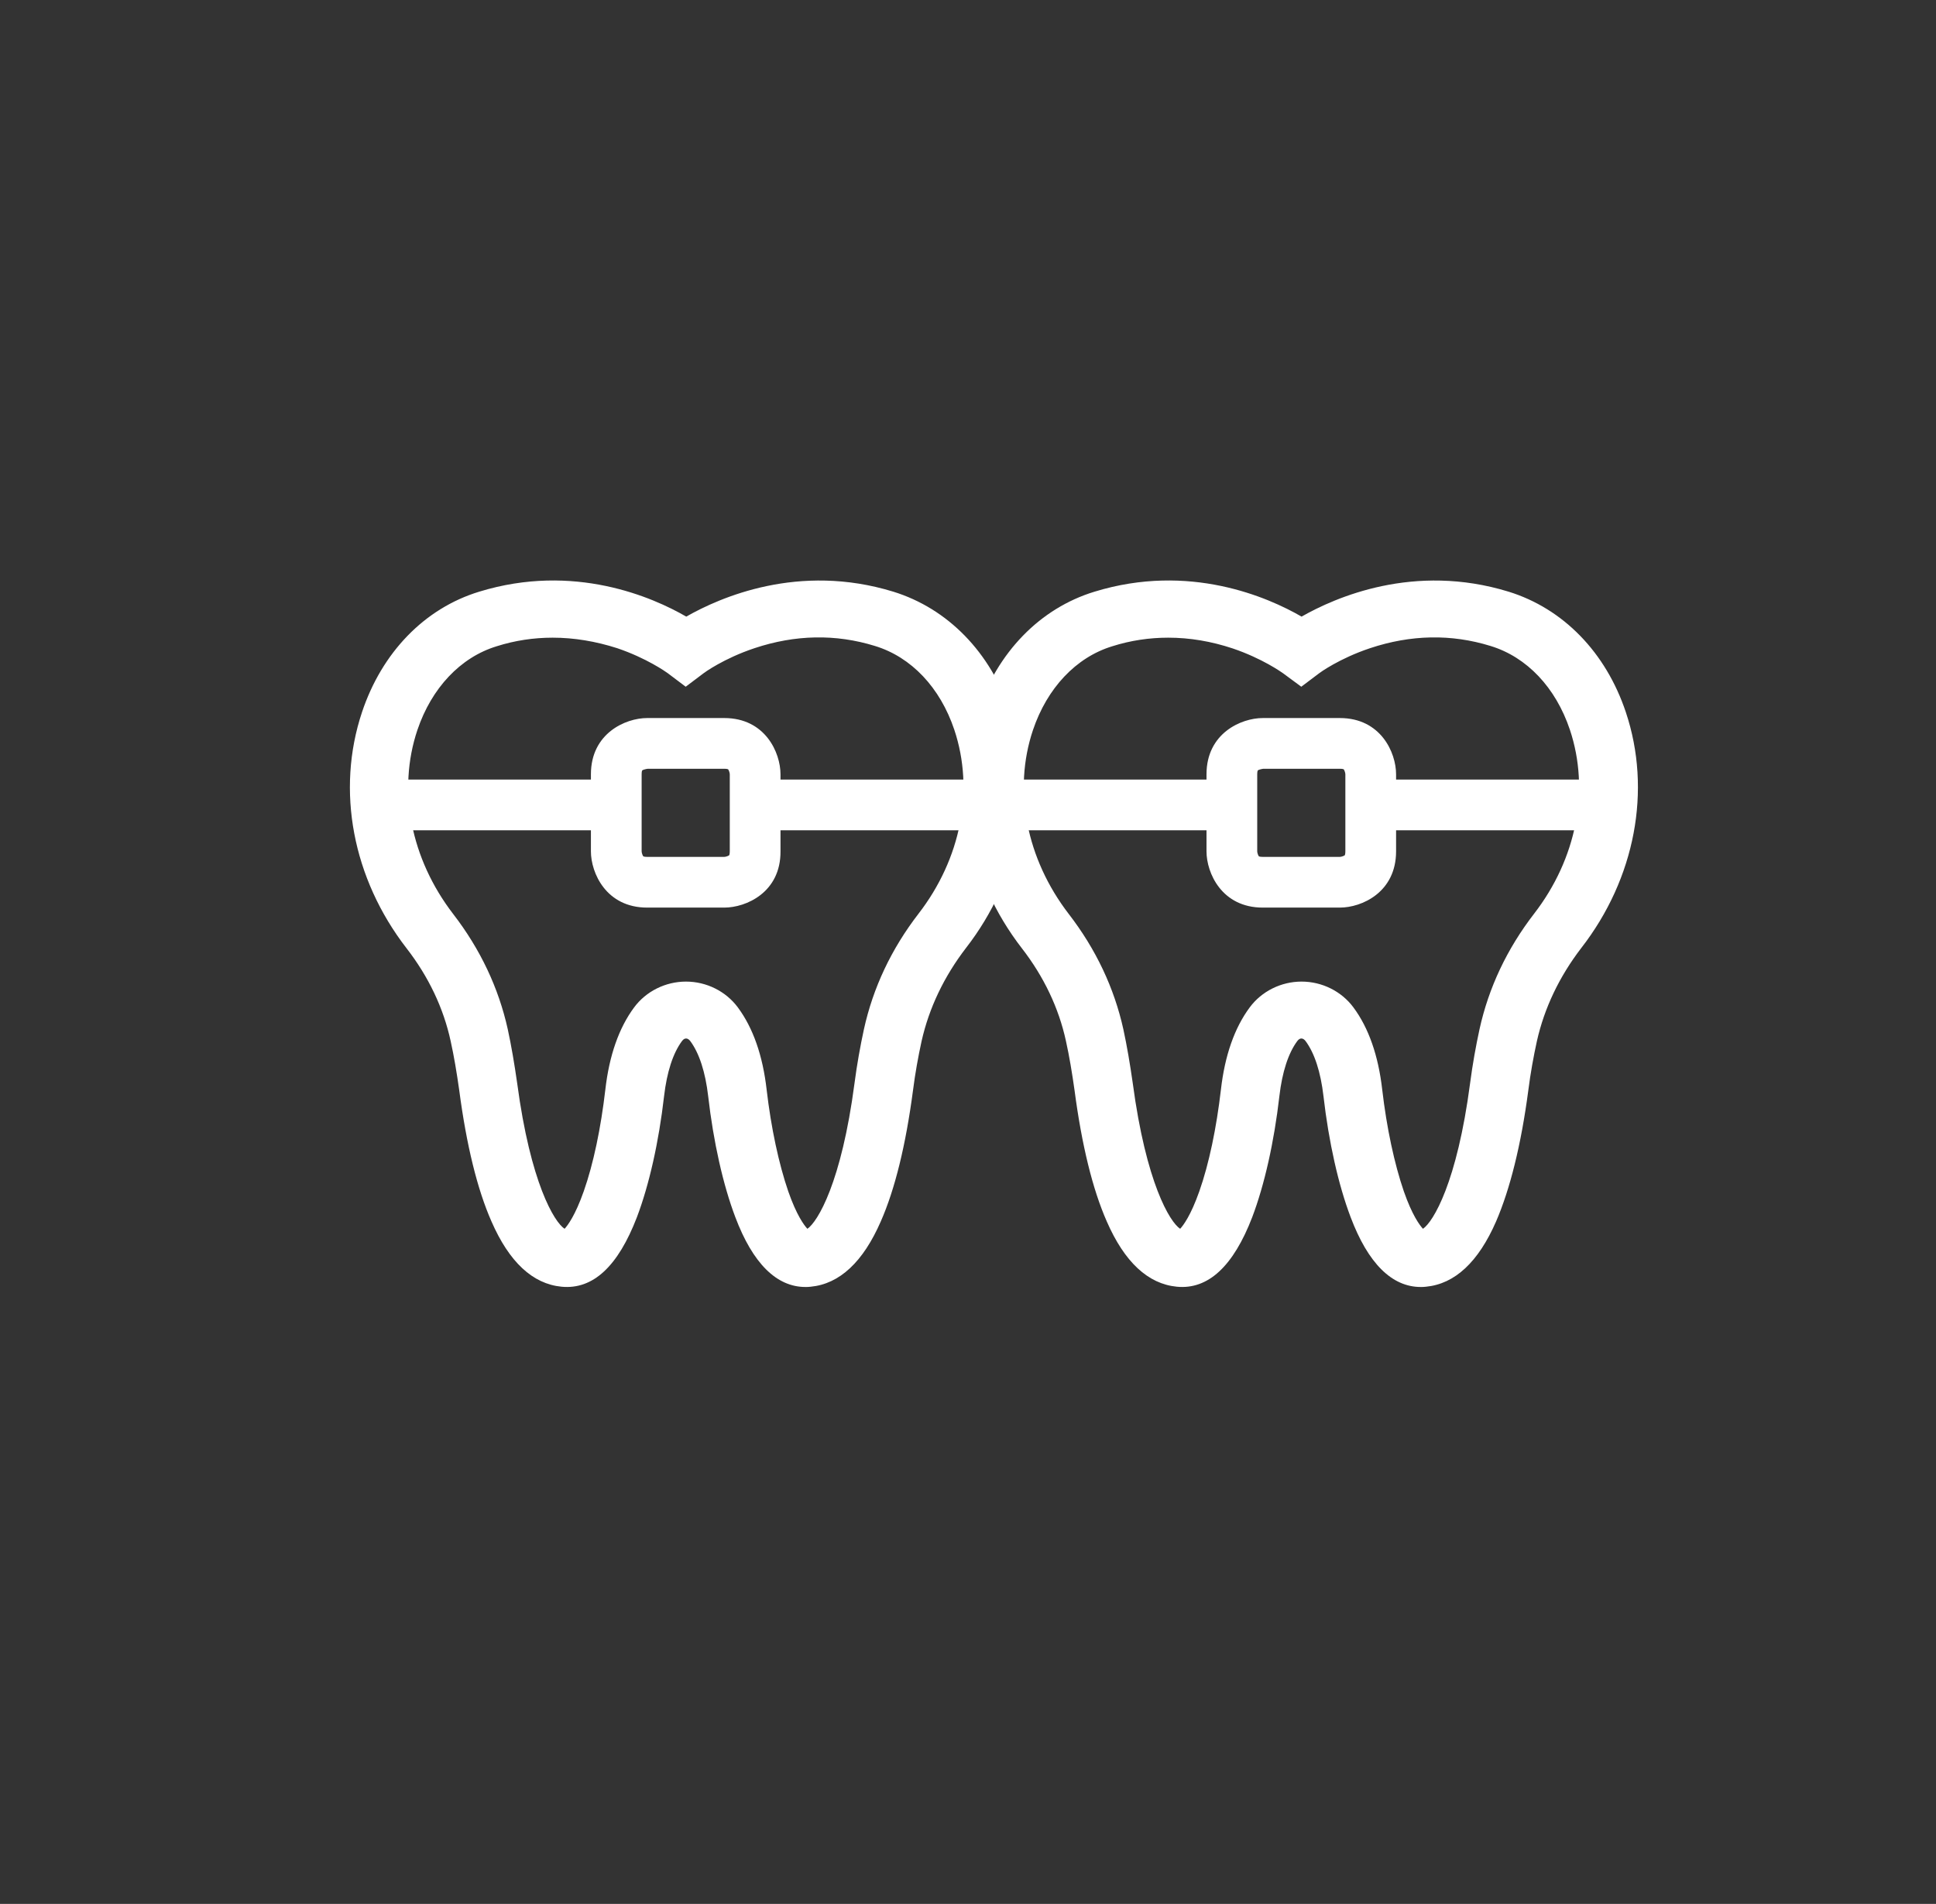 <?xml version="1.0" encoding="utf-8"?>
<!-- Generator: Adobe Illustrator 23.0.1, SVG Export Plug-In . SVG Version: 6.00 Build 0)  -->
<svg version="1.1" id="Layer_1" xmlns="http://www.w3.org/2000/svg" xmlns:xlink="http://www.w3.org/1999/xlink" x="0px" y="0px"
	 viewBox="0 0 69.85 68.7" style="enable-background:new 0 0 69.85 68.7;" xml:space="preserve">
<rect x="0" y="0" width="69.85" height="68.7" fill="#333333" stroke="none"/>
<style type="text/css">
	.st0{fill:#FFFFFF;}
</style>
<g>
	<g>
		<path class="st0" d="M29.06,46.14c-0.9,0-1.66-0.78-2.25-2.32c-0.43-1.14-0.78-2.67-0.96-4.3c-0.11-0.91-0.35-1.65-0.71-2.14
			c-0.13-0.17-0.32-0.19-0.39-0.19s-0.26,0.02-0.39,0.19c-0.36,0.49-0.6,1.23-0.71,2.14c-0.19,1.63-0.53,3.16-0.96,4.3
			c-0.59,1.54-1.34,2.32-2.25,2.32c-0.05,0-0.1,0-0.15-0.01c-0.92-0.09-1.69-0.82-2.28-2.18c-0.5-1.13-0.88-2.69-1.14-4.64
			c-0.09-0.65-0.19-1.26-0.31-1.81c-0.27-1.24-0.83-2.41-1.65-3.47c-1.89-2.44-2.47-5.52-1.57-8.23c0.69-2.07,2.16-3.58,4.04-4.16
			c3.46-1.07,6.3,0.3,7.38,0.96c1.08-0.65,3.93-2.03,7.38-0.96c1.87,0.58,3.35,2.09,4.04,4.16c0.91,2.72,0.32,5.79-1.56,8.23
			c-0.82,1.06-1.38,2.23-1.65,3.48c-0.12,0.55-0.23,1.16-0.31,1.81c-0.26,1.94-0.64,3.5-1.14,4.64c-0.6,1.36-1.36,2.09-2.28,2.18
			C29.16,46.14,29.11,46.14,29.06,46.14 M24.75,35.73c0.64,0,1.25,0.3,1.62,0.81c0.51,0.7,0.85,1.64,0.98,2.82
			c0.16,1.4,0.44,2.73,0.8,3.74c0.42,1.19,0.81,1.55,0.92,1.59c0.54-0.07,1.53-1.6,2.06-5.55c0.09-0.69,0.2-1.33,0.33-1.92
			c0.32-1.45,0.97-2.81,1.92-4.05c1.6-2.06,2.1-4.65,1.34-6.92c-0.54-1.61-1.65-2.79-3.05-3.22c-1.48-0.46-3.01-0.43-4.54,0.09
			c-1.17,0.39-1.9,0.94-1.91,0.94l-0.47,0.35l-0.47-0.35c-0.01,0-0.74-0.55-1.91-0.94c-1.53-0.52-3.06-0.54-4.54-0.09
			c-1.4,0.43-2.52,1.61-3.05,3.22c-0.76,2.27-0.26,4.86,1.34,6.92c0.95,1.23,1.6,2.59,1.92,4.04c0.13,0.59,0.24,1.24,0.33,1.92
			c0.53,3.96,1.52,5.48,2.06,5.55c0.11-0.04,0.5-0.4,0.92-1.59c0.35-1.01,0.64-2.34,0.8-3.74c0.14-1.17,0.46-2.12,0.98-2.82
			C23.5,36.03,24.1,35.73,24.75,35.73"/>
		<path class="st0" d="M19.94,23.01c-0.68,0-1.36,0.1-2.02,0.31c-1.31,0.4-2.35,1.51-2.86,3.02c-0.73,2.17-0.24,4.65,1.29,6.64
			c0.98,1.27,1.64,2.67,1.97,4.16c0.13,0.6,0.24,1.25,0.34,1.95c0.48,3.6,1.34,5.01,1.71,5.25c0.11-0.12,0.38-0.47,0.69-1.35
			c0.35-0.99,0.62-2.29,0.78-3.67c0.14-1.23,0.49-2.23,1.04-2.97c0.43-0.58,1.13-0.93,1.87-0.93c0.74,0,1.44,0.35,1.87,0.93
			c0.55,0.74,0.9,1.74,1.04,2.97c0.16,1.38,0.44,2.68,0.78,3.67c0.3,0.86,0.57,1.22,0.69,1.35c0.37-0.25,1.23-1.67,1.7-5.25
			c0.09-0.69,0.21-1.35,0.34-1.95c0.33-1.5,0.99-2.9,1.97-4.17c1.53-1.98,2.02-4.46,1.29-6.64c-0.51-1.52-1.55-2.62-2.86-3.02
			c-1.42-0.44-2.88-0.41-4.35,0.08c-1.11,0.37-1.82,0.89-1.83,0.9l-0.65,0.49l-0.65-0.49c-0.07-0.05-0.76-0.54-1.82-0.9
			C21.49,23.14,20.71,23.01,19.94,23.01 M29.04,44.99l-0.07-0.02c-0.27-0.09-0.7-0.61-1.11-1.78c-0.36-1.03-0.65-2.38-0.82-3.8
			c-0.13-1.12-0.44-2.02-0.92-2.67c-0.32-0.43-0.83-0.68-1.38-0.68s-1.06,0.26-1.38,0.68c-0.48,0.65-0.79,1.55-0.92,2.67
			c-0.16,1.42-0.45,2.77-0.82,3.8c-0.41,1.17-0.84,1.68-1.11,1.78l-0.07,0.02l-0.07-0.01c-0.96-0.12-1.87-2.4-2.33-5.81
			c-0.09-0.68-0.2-1.32-0.33-1.9c-0.31-1.41-0.93-2.73-1.86-3.92c-1.66-2.14-2.18-4.84-1.39-7.2c0.57-1.71,1.76-2.95,3.26-3.42
			c1.54-0.47,3.13-0.45,4.73,0.09c1.15,0.39,1.91,0.92,1.99,0.98l0.29,0.22l0.29-0.21c0.01-0.01,0.78-0.58,2-0.99
			c1.59-0.54,3.18-0.57,4.73-0.09c1.5,0.46,2.68,1.71,3.26,3.41c0.79,2.37,0.27,5.06-1.39,7.2c-0.92,1.2-1.55,2.52-1.86,3.92
			c-0.13,0.58-0.24,1.22-0.33,1.9c-0.46,3.41-1.37,5.69-2.33,5.81L29.04,44.99z M24.75,36.88c0.12,0,0.42,0.03,0.63,0.32
			c0.39,0.53,0.66,1.32,0.77,2.28c0.18,1.61,0.52,3.11,0.95,4.23c0.57,1.49,1.27,2.2,2.09,2.12c0.8-0.08,1.48-0.75,2.03-2
			c0.49-1.11,0.86-2.64,1.12-4.56c0.09-0.65,0.19-1.27,0.32-1.83c0.28-1.29,0.86-2.5,1.71-3.6c1.82-2.36,2.39-5.33,1.52-7.95
			c-0.66-1.97-2.06-3.42-3.83-3.96c-3.34-1.03-6.1,0.31-7.14,0.93l-0.16,0.1l-0.16-0.1c-1.03-0.62-3.79-1.96-7.13-0.93
			c-1.78,0.55-3.18,1.99-3.84,3.97c-0.88,2.62-0.31,5.59,1.52,7.95c0.85,1.1,1.42,2.3,1.71,3.6c0.12,0.56,0.23,1.18,0.32,1.83
			c0.26,1.92,0.63,3.45,1.12,4.56c0.55,1.25,1.23,1.92,2.03,2c0.83,0.08,1.52-0.63,2.09-2.12c0.43-1.11,0.76-2.61,0.95-4.23
			c0.11-0.97,0.38-1.76,0.77-2.29C24.32,36.91,24.63,36.88,24.75,36.88 M29.06,46.44c-1.04,0-1.9-0.85-2.53-2.52
			c-0.44-1.16-0.79-2.71-0.98-4.37c-0.1-0.86-0.32-1.55-0.65-1.99c-0.08-0.1-0.19-0.13-0.29,0c-0.33,0.44-0.55,1.13-0.65,1.99
			c-0.19,1.66-0.54,3.21-0.98,4.37c-0.68,1.77-1.58,2.62-2.72,2.51c-1.04-0.1-1.89-0.89-2.53-2.36c-0.51-1.16-0.9-2.75-1.16-4.72
			c-0.09-0.64-0.19-1.24-0.31-1.78c-0.26-1.2-0.8-2.33-1.59-3.35c-1.95-2.52-2.55-5.7-1.61-8.52c0.72-2.16,2.26-3.75,4.23-4.35
			c3.42-1.05,6.26,0.2,7.47,0.9c1.21-0.69,4.05-1.95,7.47-0.9c1.97,0.61,3.51,2.19,4.23,4.35c0.94,2.81,0.34,6-1.61,8.51
			c-0.79,1.03-1.33,2.16-1.6,3.36c-0.12,0.55-0.23,1.15-0.31,1.78c-0.26,1.97-0.65,3.56-1.16,4.72c-0.64,1.47-1.49,2.26-2.53,2.36
			C29.18,46.44,29.12,46.44,29.06,46.44"/>
		<path class="st0" d="M51.26,46.14c-0.9,0-1.66-0.78-2.25-2.32c-0.43-1.14-0.78-2.67-0.96-4.3c-0.11-0.91-0.35-1.65-0.71-2.14
			c-0.13-0.17-0.32-0.19-0.39-0.19s-0.26,0.02-0.39,0.19c-0.36,0.49-0.6,1.23-0.71,2.14c-0.19,1.63-0.53,3.16-0.96,4.3
			c-0.59,1.54-1.34,2.32-2.25,2.32c-0.05,0-0.1,0-0.15-0.01c-0.92-0.09-1.69-0.82-2.28-2.18c-0.5-1.13-0.88-2.69-1.14-4.64
			c-0.09-0.65-0.19-1.26-0.31-1.81c-0.27-1.24-0.83-2.41-1.65-3.47c-1.89-2.44-2.47-5.52-1.57-8.23c0.69-2.07,2.16-3.58,4.04-4.16
			c3.46-1.07,6.3,0.3,7.38,0.96c1.08-0.65,3.93-2.03,7.38-0.96c1.87,0.58,3.35,2.09,4.04,4.16c0.91,2.72,0.32,5.79-1.56,8.23
			c-0.82,1.06-1.38,2.23-1.65,3.48c-0.12,0.55-0.23,1.16-0.31,1.81c-0.26,1.94-0.65,3.5-1.14,4.64c-0.6,1.36-1.36,2.09-2.28,2.18
			C51.37,46.14,51.31,46.14,51.26,46.14 M46.95,35.73c0.64,0,1.25,0.3,1.62,0.81c0.51,0.7,0.85,1.64,0.98,2.82
			c0.16,1.4,0.44,2.73,0.8,3.74c0.42,1.19,0.81,1.55,0.92,1.59c0.54-0.07,1.53-1.6,2.06-5.55c0.09-0.69,0.2-1.33,0.33-1.92
			c0.32-1.45,0.97-2.81,1.92-4.05c1.6-2.06,2.1-4.65,1.34-6.92c-0.54-1.61-1.65-2.79-3.05-3.22c-1.48-0.46-3.01-0.43-4.54,0.09
			c-1.17,0.39-1.9,0.94-1.91,0.94l-0.47,0.35l-0.47-0.35c-0.01,0-0.74-0.55-1.91-0.94c-1.53-0.52-3.06-0.54-4.54-0.09
			c-1.4,0.43-2.52,1.61-3.05,3.22c-0.76,2.27-0.26,4.86,1.34,6.92c0.95,1.23,1.6,2.59,1.92,4.04c0.13,0.59,0.24,1.24,0.33,1.92
			c0.53,3.96,1.52,5.48,2.06,5.55c0.11-0.04,0.5-0.4,0.92-1.59c0.35-1.01,0.64-2.34,0.8-3.74c0.14-1.17,0.46-2.12,0.98-2.82
			C45.7,36.03,46.31,35.73,46.95,35.73"/>
		<path class="st0" d="M42.15,23.01c-0.68,0-1.36,0.1-2.02,0.31c-1.31,0.4-2.35,1.51-2.86,3.02c-0.73,2.17-0.24,4.65,1.29,6.64
			c0.98,1.27,1.64,2.67,1.97,4.16c0.13,0.6,0.24,1.25,0.34,1.95c0.48,3.6,1.34,5.01,1.71,5.25c0.11-0.12,0.38-0.47,0.69-1.35
			c0.35-0.99,0.62-2.29,0.78-3.67c0.14-1.23,0.49-2.23,1.04-2.97c0.43-0.58,1.13-0.93,1.87-0.93c0.74,0,1.44,0.35,1.87,0.93
			c0.55,0.74,0.9,1.74,1.04,2.97c0.16,1.38,0.44,2.68,0.78,3.67c0.3,0.86,0.57,1.22,0.69,1.35c0.37-0.25,1.23-1.67,1.7-5.25
			c0.09-0.69,0.21-1.35,0.34-1.95c0.33-1.5,0.99-2.9,1.97-4.17c1.53-1.98,2.02-4.46,1.29-6.64c-0.51-1.52-1.55-2.62-2.86-3.02
			c-1.42-0.44-2.88-0.41-4.35,0.08c-1.11,0.37-1.82,0.89-1.83,0.9l-0.65,0.49L46.3,24.3c-0.07-0.05-0.76-0.54-1.82-0.9
			C43.7,23.14,42.92,23.01,42.15,23.01 M51.24,44.99l-0.07-0.02c-0.27-0.09-0.7-0.61-1.11-1.78c-0.36-1.03-0.65-2.38-0.82-3.8
			c-0.13-1.12-0.44-2.02-0.92-2.67c-0.32-0.43-0.83-0.68-1.38-0.68s-1.06,0.26-1.38,0.68c-0.48,0.65-0.79,1.55-0.92,2.67
			c-0.16,1.42-0.45,2.77-0.82,3.8c-0.41,1.17-0.84,1.68-1.11,1.78l-0.07,0.02l-0.07-0.01c-0.96-0.12-1.87-2.4-2.33-5.81
			c-0.09-0.68-0.2-1.32-0.33-1.9c-0.31-1.41-0.93-2.73-1.86-3.92c-1.66-2.14-2.18-4.84-1.39-7.2c0.57-1.71,1.76-2.95,3.26-3.42
			c1.54-0.47,3.13-0.45,4.73,0.09c1.15,0.39,1.91,0.92,1.99,0.98l0.29,0.22l0.29-0.21c0.01-0.01,0.78-0.58,2-0.99
			c1.59-0.54,3.18-0.57,4.73-0.09c1.5,0.46,2.68,1.71,3.26,3.41c0.79,2.37,0.27,5.06-1.39,7.2c-0.92,1.2-1.55,2.52-1.86,3.92
			c-0.13,0.58-0.24,1.22-0.33,1.9c-0.46,3.41-1.37,5.69-2.33,5.81L51.24,44.99z M46.95,36.88c0.12,0,0.42,0.03,0.63,0.32
			c0.39,0.53,0.66,1.32,0.77,2.29c0.18,1.61,0.52,3.11,0.95,4.23c0.57,1.49,1.26,2.2,2.09,2.12c0.8-0.08,1.48-0.75,2.03-2
			c0.49-1.11,0.86-2.64,1.12-4.56c0.09-0.65,0.19-1.26,0.32-1.83c0.28-1.29,0.86-2.5,1.71-3.6c1.82-2.36,2.39-5.33,1.52-7.95
			c-0.66-1.97-2.06-3.42-3.83-3.96c-3.34-1.03-6.1,0.31-7.14,0.93l-0.16,0.1l-0.16-0.1c-1.03-0.62-3.79-1.96-7.13-0.93
			c-1.78,0.55-3.18,1.99-3.84,3.97c-0.88,2.62-0.31,5.59,1.52,7.95c0.85,1.1,1.42,2.3,1.71,3.6c0.12,0.56,0.23,1.18,0.32,1.83
			c0.26,1.92,0.63,3.45,1.12,4.56c0.55,1.25,1.23,1.92,2.03,2c0.82,0.08,1.52-0.63,2.09-2.12c0.43-1.11,0.76-2.61,0.95-4.23
			c0.11-0.97,0.38-1.76,0.77-2.29C46.53,36.91,46.83,36.88,46.95,36.88 M51.26,46.44c-1.04,0-1.9-0.85-2.53-2.52
			c-0.44-1.16-0.79-2.71-0.98-4.37c-0.1-0.86-0.32-1.55-0.65-1.99c-0.08-0.1-0.19-0.13-0.29,0c-0.33,0.44-0.55,1.13-0.65,1.99
			c-0.19,1.66-0.54,3.21-0.98,4.37c-0.68,1.77-1.59,2.62-2.72,2.51c-1.04-0.1-1.89-0.89-2.53-2.36c-0.51-1.16-0.9-2.75-1.16-4.72
			c-0.09-0.64-0.19-1.24-0.31-1.78c-0.26-1.2-0.8-2.33-1.59-3.35c-1.95-2.52-2.55-5.7-1.61-8.52c0.72-2.16,2.26-3.75,4.23-4.35
			c3.42-1.05,6.26,0.2,7.47,0.9c1.21-0.69,4.05-1.95,7.47-0.9c1.97,0.61,3.51,2.19,4.23,4.35c0.94,2.81,0.34,6-1.61,8.51
			c-0.79,1.03-1.33,2.16-1.6,3.36c-0.12,0.55-0.23,1.15-0.31,1.78c-0.26,1.97-0.66,3.56-1.16,4.72c-0.64,1.47-1.49,2.26-2.53,2.36
			C51.38,46.44,51.32,46.44,51.26,46.44"/>
		<path class="st0" d="M23.37,27.74c-0.08,0.01-0.18,0.04-0.2,0.06c0,0-0.02,0.03-0.02,0.14v2.78c0,0.06,0.04,0.16,0.06,0.18
			c0,0,0.03,0.02,0.14,0.02h2.78c0.06,0,0.16-0.04,0.18-0.06c0,0,0.02-0.04,0.02-0.14v-2.78c0-0.06-0.04-0.16-0.06-0.18
			c0,0-0.03-0.02-0.14-0.02H23.37z M26.13,32.75h-2.78c-1.48,0-2.03-1.25-2.03-2.03v-2.78c0-1.48,1.25-2.03,2.03-2.03h2.78
			c1.48,0,2.03,1.25,2.03,2.03v2.78C28.17,32.2,26.92,32.75,26.13,32.75"/>
		<path class="st0" d="M45.58,27.74c-0.08,0.01-0.18,0.04-0.2,0.06c0,0-0.02,0.03-0.02,0.14v2.78c0,0.06,0.04,0.16,0.06,0.18
			c0,0,0.03,0.02,0.14,0.02h2.78c0.06,0,0.16-0.04,0.18-0.06c0,0,0.02-0.04,0.02-0.14v-2.78c0-0.06-0.04-0.16-0.06-0.18
			c0,0-0.03-0.02-0.14-0.02H45.58z M48.34,32.75h-2.78c-1.48,0-2.03-1.25-2.03-2.03v-2.78c0-1.48,1.25-2.03,2.03-2.03h2.78
			c1.48,0,2.03,1.25,2.03,2.03v2.78C50.37,32.2,49.13,32.75,48.34,32.75"/>
		<rect x="49.93" y="28.13" class="st0" width="8.17" height="1.83"/>
		<rect x="13.93" y="28.13" class="st0" width="8.17" height="1.83"/>
		<rect x="27.93" y="28.13" class="st0" width="16.11" height="1.83"/>
	</g>
</g>
<g id="Layer_3">
</g>
</svg>
